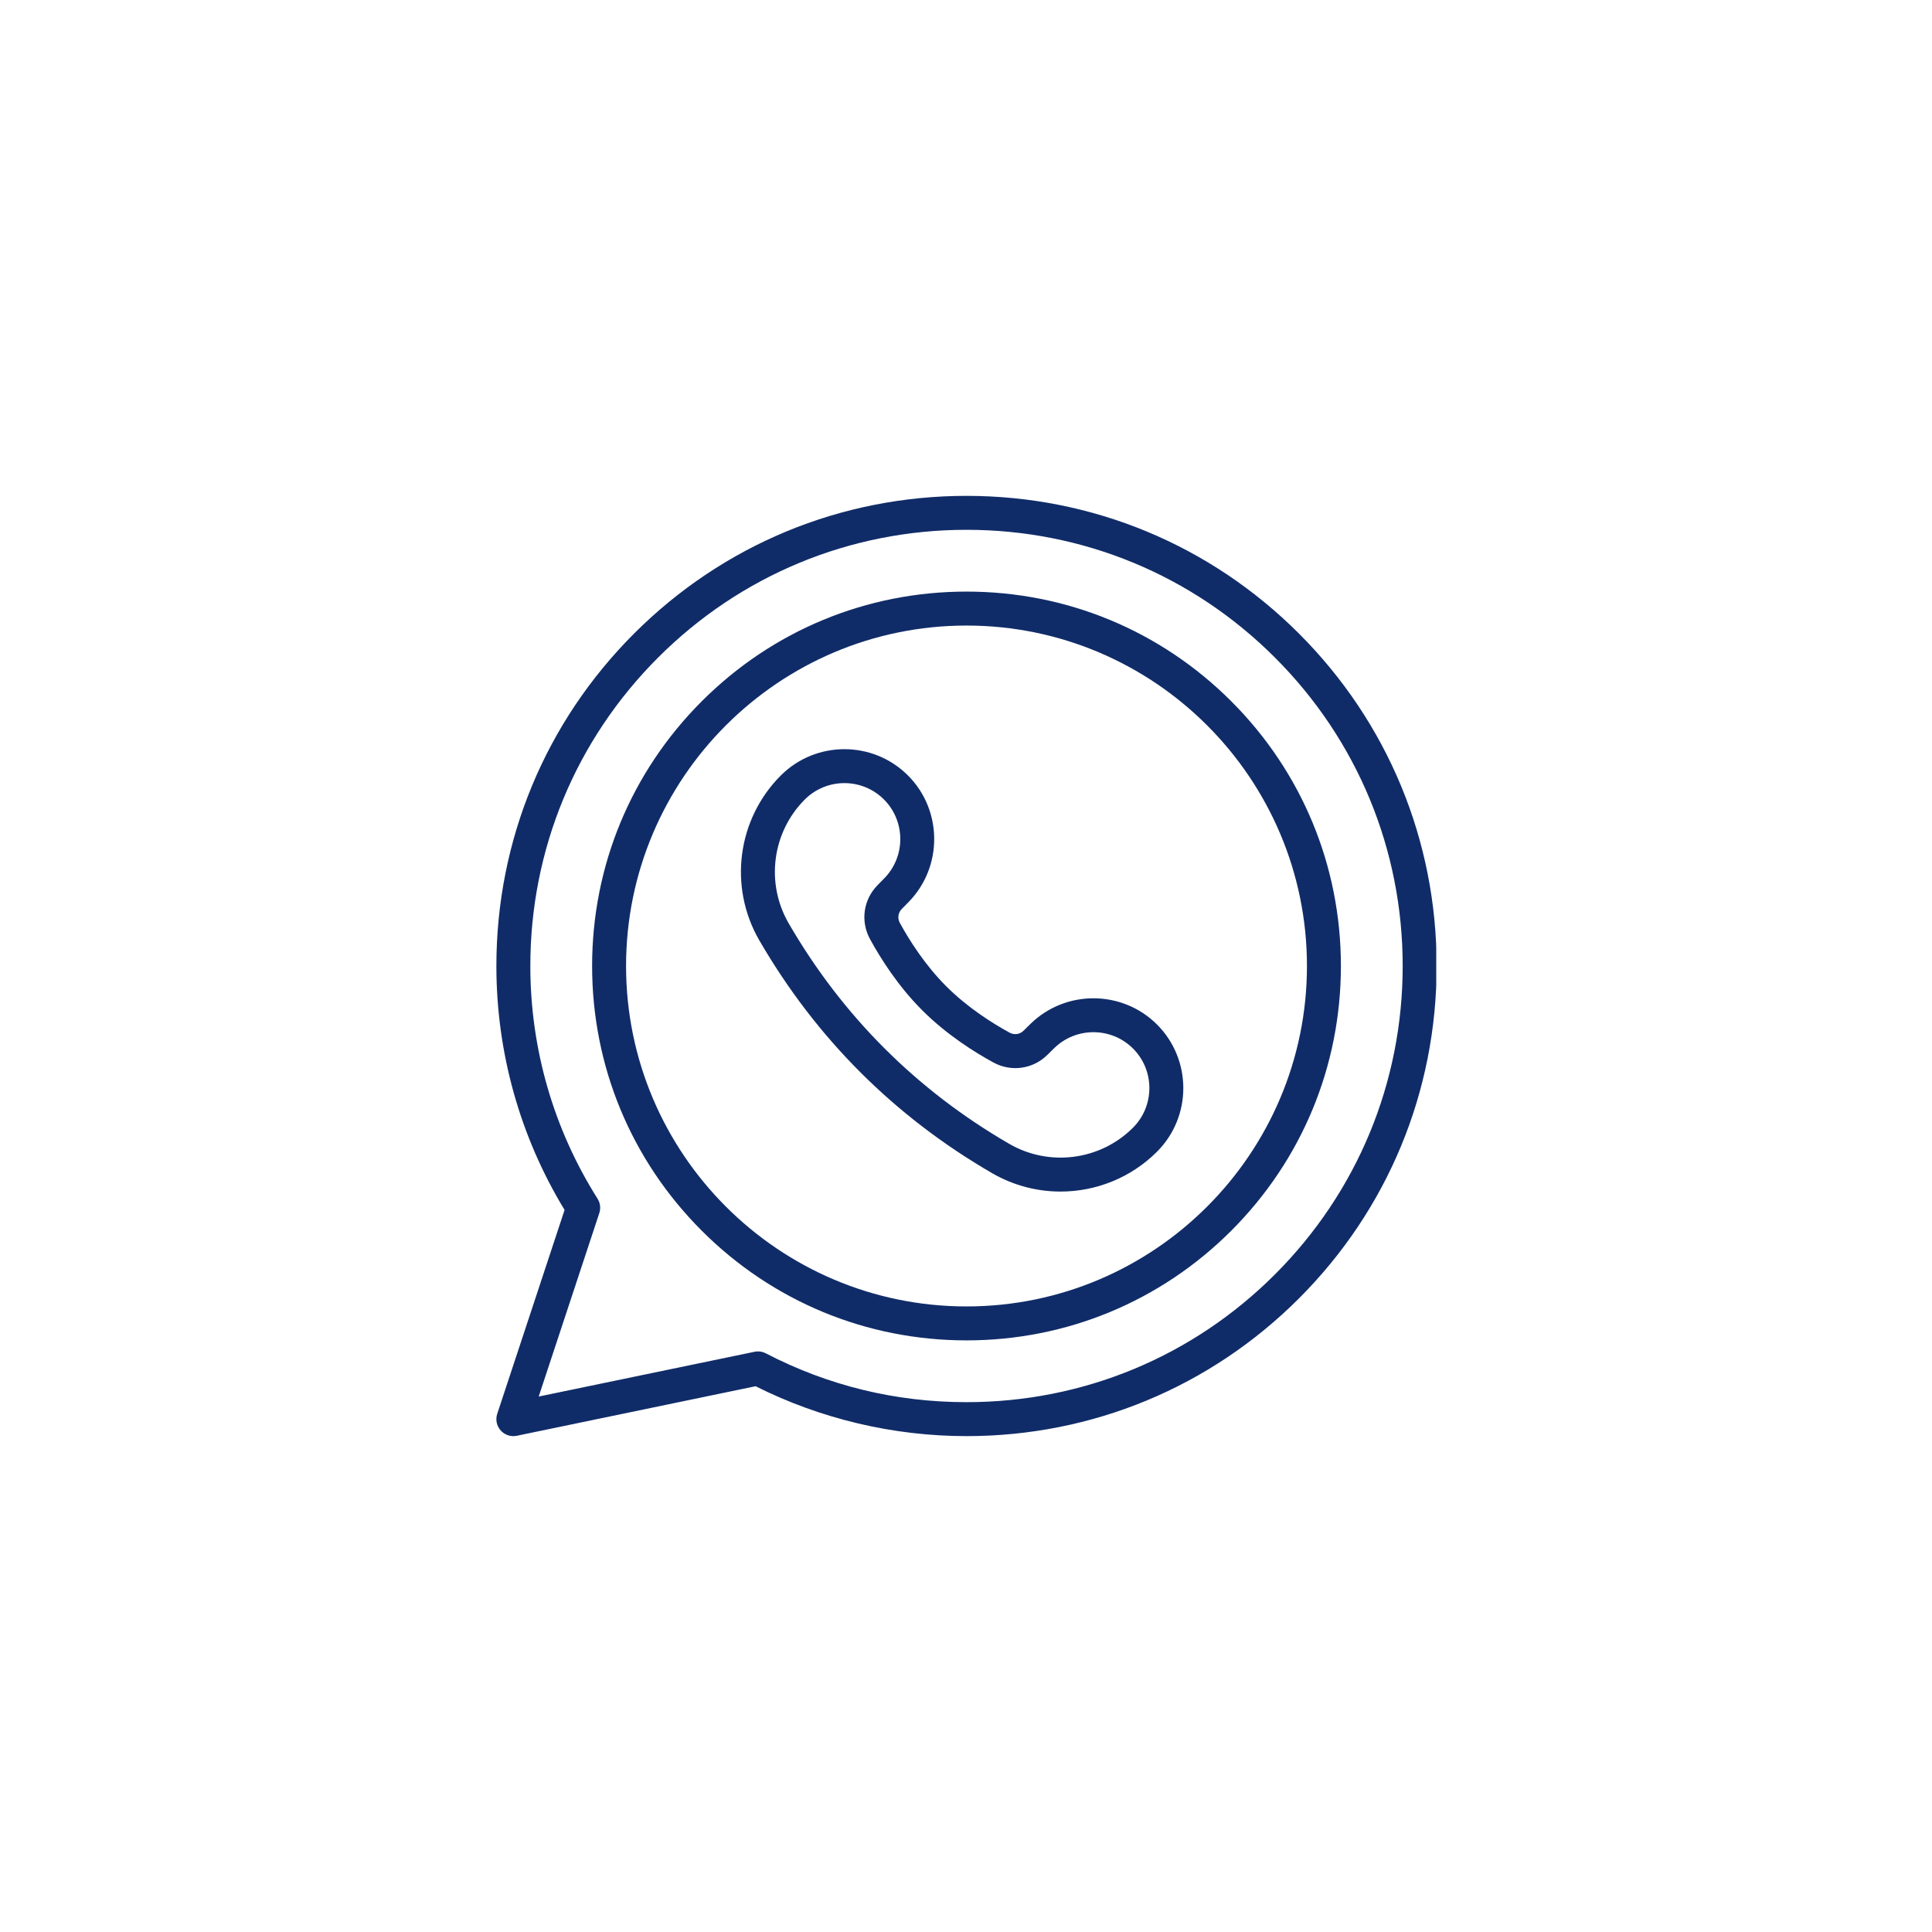 <svg xmlns="http://www.w3.org/2000/svg" xmlns:xlink="http://www.w3.org/1999/xlink" width="1080" zoomAndPan="magnify" viewBox="0 0 810 810" height="1080" preserveAspectRatio="xMidYMid meet" version="1.0"><defs><clipPath id="38fb831886"><path d="M 208 207.898 L 602.148 207.898 L 602.148 602.398 L 208 602.398 Z M 208 207.898" clip-rule="nonzero"></path></clipPath></defs><path fill="#102c68" d="M 444.633 499.566 C 434.801 499.566 424.906 497.043 415.961 491.863 C 374.949 468.102 342.105 435.258 318.344 394.246 C 305.359 371.836 309.066 343.414 327.359 325.121 C 342.059 310.422 365.977 310.422 380.676 325.121 C 395.234 339.68 395.348 363.48 380.93 378.18 L 378.043 381.121 C 376.527 382.672 376.211 385 377.258 386.918 C 381.18 394.09 387.738 404.523 396.711 413.5 C 405.684 422.473 416.117 429.027 423.293 432.949 C 425.207 434 427.539 433.684 429.086 432.164 L 432.027 429.277 C 446.727 414.863 470.531 414.977 485.086 429.535 C 499.785 444.234 499.785 468.152 485.086 482.848 C 474.094 493.84 459.438 499.566 444.633 499.566 Z M 354.016 328.324 C 348.008 328.324 342 330.613 337.426 335.188 C 323.691 348.926 320.91 370.273 330.66 387.109 C 353.164 425.945 384.266 457.043 423.098 479.547 C 439.934 489.297 461.285 486.52 475.02 472.781 C 484.168 463.633 484.168 448.746 475.02 439.598 C 465.957 430.535 451.145 430.465 441.996 439.438 L 439.055 442.324 C 432.996 448.266 423.918 449.516 416.461 445.441 C 408.469 441.07 396.812 433.73 386.641 423.562 C 376.473 413.395 369.133 401.734 364.766 393.742 C 360.688 386.285 361.941 377.207 367.883 371.152 L 370.766 368.211 C 379.738 359.062 379.668 344.25 370.605 335.188 C 366.031 330.613 360.023 328.324 354.016 328.324 Z M 354.016 328.324" fill-opacity="1" fill-rule="nonzero"></path><g clip-path="url(#38fb831886)"><path fill="#102c68" d="M 215.227 602.102 C 213.219 602.102 211.277 601.25 209.914 599.719 C 208.219 597.82 207.668 595.164 208.469 592.75 L 236.703 507.277 C 217.984 476.5 208.109 441.211 208.109 404.996 C 208.109 352.344 228.609 302.848 265.84 265.621 C 303.066 228.391 352.562 207.891 405.215 207.891 C 457.863 207.891 507.359 228.391 544.59 265.621 C 581.816 302.848 602.32 352.344 602.32 404.996 C 602.32 457.645 581.816 507.141 544.59 544.371 C 507.359 581.598 457.863 602.102 405.215 602.102 C 374.547 602.102 344.031 594.875 316.785 581.184 L 216.672 601.953 C 216.191 602.051 215.707 602.102 215.227 602.102 Z M 317.793 566.59 C 318.926 566.59 320.055 566.859 321.07 567.391 C 347.238 580.977 375.547 587.863 405.215 587.863 C 454.059 587.863 499.984 568.844 534.523 534.305 C 569.062 499.766 588.082 453.84 588.082 404.996 C 588.082 356.148 569.062 310.227 534.523 275.688 C 499.984 241.148 454.059 222.125 405.215 222.125 C 356.367 222.125 310.445 241.148 275.906 275.688 C 241.367 310.227 222.344 356.148 222.344 404.996 C 222.344 439.648 232.086 473.383 250.523 502.551 C 251.66 504.352 251.934 506.566 251.266 508.586 L 225.852 585.508 L 316.348 566.738 C 316.824 566.637 317.309 566.59 317.793 566.59 Z M 317.793 566.59" fill-opacity="1" fill-rule="nonzero"></path></g><path fill="#102c68" d="M 405.215 561.961 C 363.285 561.961 323.867 545.633 294.223 515.988 C 264.574 486.34 248.246 446.922 248.246 404.996 C 248.246 363.066 264.574 323.648 294.223 294.004 C 323.867 264.355 363.285 248.027 405.215 248.027 C 447.141 248.027 486.559 264.355 516.207 294.004 C 545.852 323.648 562.18 363.066 562.18 404.996 C 562.18 446.922 545.852 486.34 516.207 515.988 C 486.559 545.633 447.141 561.961 405.215 561.961 Z M 405.215 262.266 C 326.512 262.266 262.48 326.293 262.48 404.996 C 262.48 483.699 326.512 547.727 405.215 547.727 C 483.914 547.727 547.945 483.699 547.945 404.996 C 547.945 326.293 483.914 262.266 405.215 262.266 Z M 405.215 262.266" fill-opacity="1" fill-rule="nonzero"></path></svg>